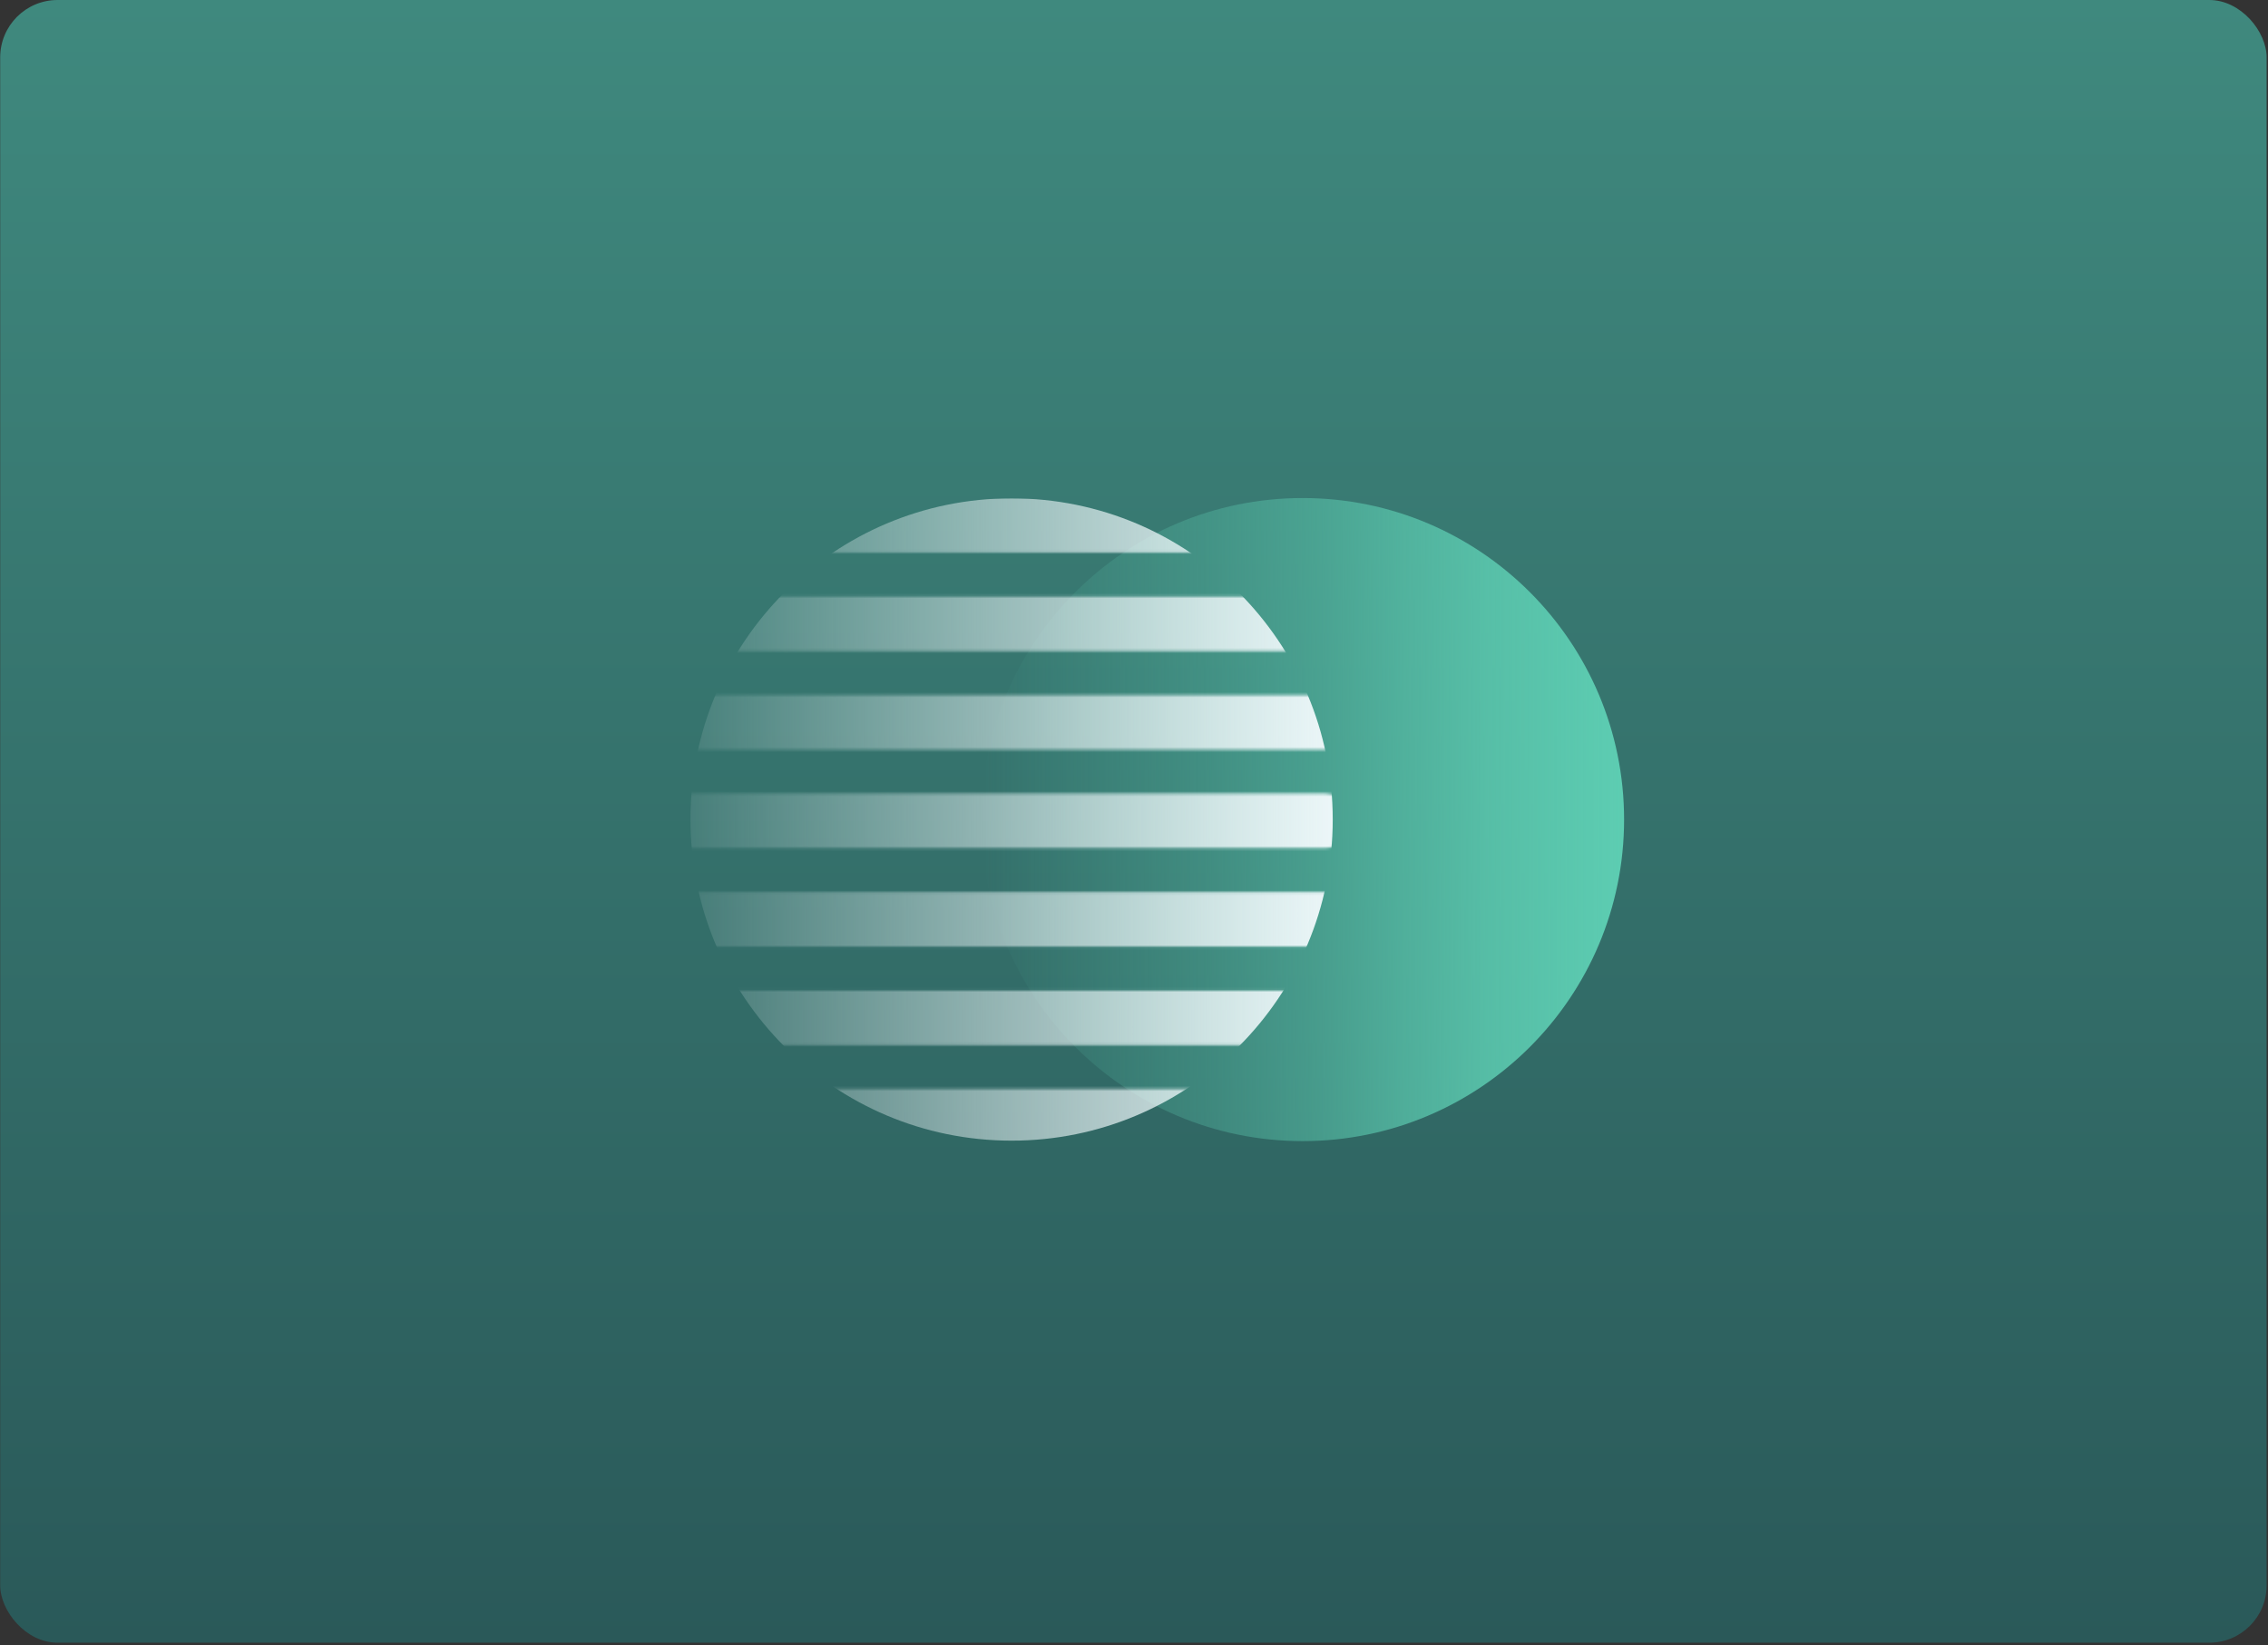 <?xml version="1.0" encoding="UTF-8"?> <svg xmlns="http://www.w3.org/2000/svg" width="870" height="631" viewBox="0 0 870 631" fill="none"><rect x="0" y="0" width="870" height="631" fill="#333333" stroke="none"/><rect x="0.073" width="869.408" height="630.046" rx="22.01" fill="url(#paint0_linear_1337_7419)"></rect><circle cx="499.673" cy="314.34" r="123.323" transform="rotate(-180 499.673 314.34)" fill="url(#paint1_linear_1337_7419)"></circle><mask id="mask0_1337_7419" style="mask-type:alpha" maskUnits="userSpaceOnUse" x="248" y="191" width="271" height="248"><path fill-rule="evenodd" clip-rule="evenodd" d="M518.608 201.477C518.608 207.259 513.921 211.947 508.138 211.947H451.1H417.346H383.591H259.044C253.262 211.947 248.574 207.259 248.574 201.477V201.477C248.574 195.694 253.262 191.007 259.044 191.007H508.138C513.921 191.007 518.608 195.694 518.608 201.477V201.477Z" fill="black"></path><path fill-rule="evenodd" clip-rule="evenodd" d="M518.608 239.258C518.608 245.04 513.921 249.728 508.138 249.728H451.1H417.346H383.591H259.044C253.262 249.728 248.574 245.04 248.574 239.258V239.258C248.574 233.475 253.262 228.788 259.044 228.788H508.138C513.921 228.788 518.608 233.475 518.608 239.258V239.258Z" fill="black"></path><path fill-rule="evenodd" clip-rule="evenodd" d="M518.608 277.048C518.608 282.831 513.921 287.518 508.138 287.518H451.1H417.346H383.591H259.044C253.262 287.518 248.574 282.831 248.574 277.048V277.048C248.574 271.266 253.262 266.578 259.044 266.578H508.138C513.921 266.578 518.608 271.266 518.608 277.048V277.048Z" fill="black"></path><path fill-rule="evenodd" clip-rule="evenodd" d="M518.608 314.819C518.608 320.602 513.921 325.289 508.138 325.289H259.044C253.262 325.289 248.574 320.602 248.574 314.819V314.819C248.574 309.037 253.262 304.349 259.044 304.349H508.138C513.921 304.349 518.608 309.037 518.608 314.819V314.819Z" fill="black"></path><path fill-rule="evenodd" clip-rule="evenodd" d="M518.608 352.6C518.608 358.383 513.921 363.071 508.138 363.071H259.044C253.262 363.071 248.574 358.383 248.574 352.6V352.6C248.574 346.818 253.262 342.13 259.044 342.13H508.138C513.921 342.13 518.608 346.818 518.608 352.6V352.6Z" fill="black"></path><path fill-rule="evenodd" clip-rule="evenodd" d="M518.608 390.391C518.608 396.174 513.921 400.862 508.138 400.862H259.044C253.262 400.862 248.574 396.174 248.574 390.391V390.391C248.574 384.609 253.262 379.921 259.044 379.921H508.138C513.921 379.921 518.608 384.609 518.608 390.391V390.391Z" fill="black"></path><path fill-rule="evenodd" clip-rule="evenodd" d="M518.608 428.152C518.608 433.935 513.921 438.622 508.138 438.622H259.044C253.262 438.622 248.574 433.935 248.574 428.152V428.152C248.574 422.37 253.262 417.682 259.044 417.682H508.138C513.921 417.682 518.608 422.37 518.608 428.152V428.152Z" fill="black"></path></mask><g mask="url(#mask0_1337_7419)"><circle cx="388.05" cy="314.306" r="123.182" transform="rotate(90 388.05 314.306)" fill="url(#paint2_linear_1337_7419)"></circle></g><defs><linearGradient id="paint0_linear_1337_7419" x1="434.777" y1="0" x2="434.777" y2="630.046" gradientUnits="userSpaceOnUse"><stop stop-color="#3F897E"></stop><stop offset="1" stop-color="#2A5959"></stop></linearGradient><linearGradient id="paint1_linear_1337_7419" x1="622.996" y1="314.34" x2="376.35" y2="314.34" gradientUnits="userSpaceOnUse"><stop offset="0.005" stop-color="#5DCDB2" stop-opacity="0"></stop><stop offset="0.351" stop-color="#5DCDB2" stop-opacity="0.308"></stop><stop offset="0.527" stop-color="#5DCDB2" stop-opacity="0.504"></stop><stop offset="0.65" stop-color="#5DCDB2" stop-opacity="0.675"></stop><stop offset="0.784" stop-color="#5DCDB2" stop-opacity="0.833"></stop><stop offset="1" stop-color="#5DCDB2"></stop></linearGradient><linearGradient id="paint2_linear_1337_7419" x1="388.05" y1="191.124" x2="388.05" y2="437.487" gradientUnits="userSpaceOnUse"><stop stop-color="#ECF6F8"></stop><stop offset="1" stop-color="#ECF6F8" stop-opacity="0.1"></stop></linearGradient></defs></svg> 